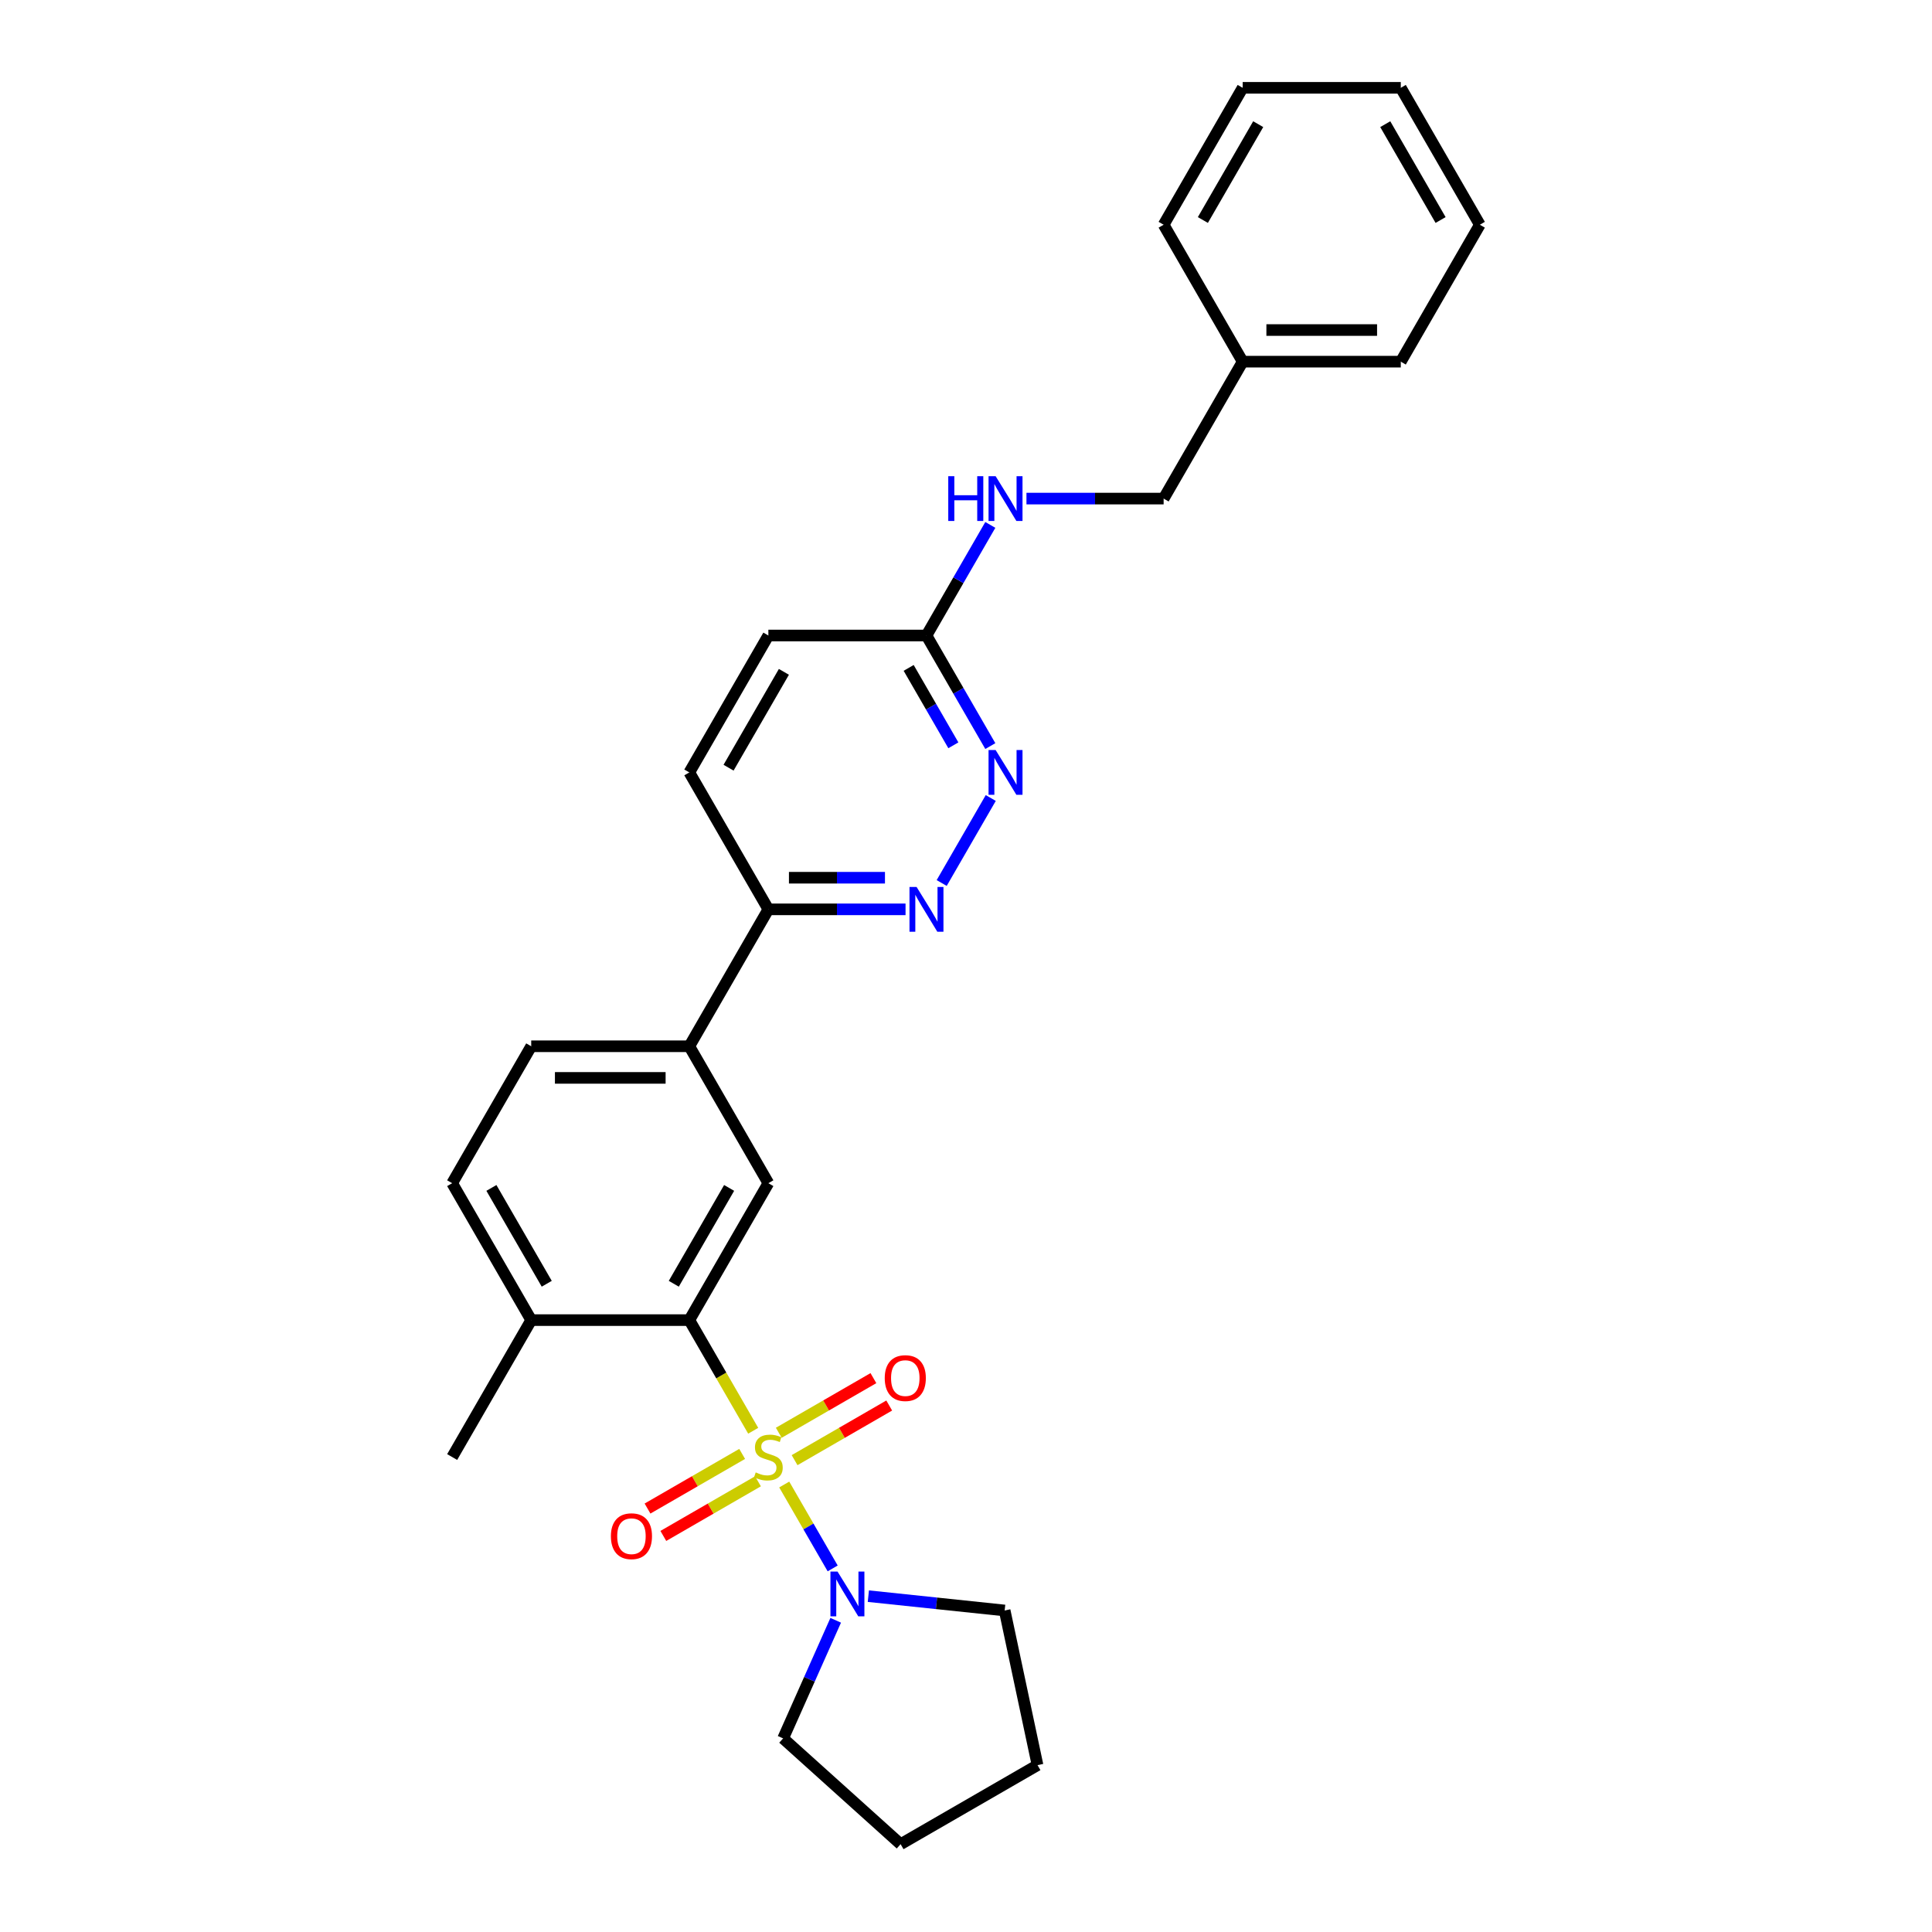 <?xml version='1.0' encoding='iso-8859-1'?>
<svg version='1.1' baseProfile='full'
              xmlns='http://www.w3.org/2000/svg'
                      xmlns:rdkit='http://www.rdkit.org/xml'
                      xmlns:xlink='http://www.w3.org/1999/xlink'
                  xml:space='preserve'
width='1000px' height='1000px' viewBox='0 0 1000 1000'>
<!-- END OF HEADER -->
<rect style='opacity:1.0;fill:#FFFFFF;stroke:none' width='1000' height='1000' x='0' y='0'> </rect>
<path class='bond-0' d='M 389.855,740.557 L 373.323,711.923' style='fill:none;fill-rule:evenodd;stroke:#CCCC00;stroke-width:6px;stroke-linecap:butt;stroke-linejoin:miter;stroke-opacity:1' />
<path class='bond-0' d='M 373.323,711.923 L 356.79,683.288' style='fill:none;fill-rule:evenodd;stroke:#000000;stroke-width:6px;stroke-linecap:butt;stroke-linejoin:miter;stroke-opacity:1' />
<path class='bond-1' d='M 405.919,768.381 L 418.455,790.093' style='fill:none;fill-rule:evenodd;stroke:#CCCC00;stroke-width:6px;stroke-linecap:butt;stroke-linejoin:miter;stroke-opacity:1' />
<path class='bond-1' d='M 418.455,790.093 L 430.99,811.806' style='fill:none;fill-rule:evenodd;stroke:#0000FF;stroke-width:6px;stroke-linecap:butt;stroke-linejoin:miter;stroke-opacity:1' />
<path class='bond-6' d='M 411.276,755.774 L 435.767,741.634' style='fill:none;fill-rule:evenodd;stroke:#CCCC00;stroke-width:6px;stroke-linecap:butt;stroke-linejoin:miter;stroke-opacity:1' />
<path class='bond-6' d='M 435.767,741.634 L 460.259,727.494' style='fill:none;fill-rule:evenodd;stroke:#FF0000;stroke-width:6px;stroke-linecap:butt;stroke-linejoin:miter;stroke-opacity:1' />
<path class='bond-6' d='M 403.092,741.6 L 427.584,727.46' style='fill:none;fill-rule:evenodd;stroke:#CCCC00;stroke-width:6px;stroke-linecap:butt;stroke-linejoin:miter;stroke-opacity:1' />
<path class='bond-6' d='M 427.584,727.46 L 452.075,713.32' style='fill:none;fill-rule:evenodd;stroke:#FF0000;stroke-width:6px;stroke-linecap:butt;stroke-linejoin:miter;stroke-opacity:1' />
<path class='bond-7' d='M 384.139,752.542 L 359.648,766.683' style='fill:none;fill-rule:evenodd;stroke:#CCCC00;stroke-width:6px;stroke-linecap:butt;stroke-linejoin:miter;stroke-opacity:1' />
<path class='bond-7' d='M 359.648,766.683 L 335.156,780.823' style='fill:none;fill-rule:evenodd;stroke:#FF0000;stroke-width:6px;stroke-linecap:butt;stroke-linejoin:miter;stroke-opacity:1' />
<path class='bond-7' d='M 392.323,766.717 L 367.831,780.857' style='fill:none;fill-rule:evenodd;stroke:#CCCC00;stroke-width:6px;stroke-linecap:butt;stroke-linejoin:miter;stroke-opacity:1' />
<path class='bond-7' d='M 367.831,780.857 L 343.339,794.997' style='fill:none;fill-rule:evenodd;stroke:#FF0000;stroke-width:6px;stroke-linecap:butt;stroke-linejoin:miter;stroke-opacity:1' />
<path class='bond-2' d='M 356.79,683.288 L 397.707,612.418' style='fill:none;fill-rule:evenodd;stroke:#000000;stroke-width:6px;stroke-linecap:butt;stroke-linejoin:miter;stroke-opacity:1' />
<path class='bond-2' d='M 348.754,664.474 L 377.396,614.865' style='fill:none;fill-rule:evenodd;stroke:#000000;stroke-width:6px;stroke-linecap:butt;stroke-linejoin:miter;stroke-opacity:1' />
<path class='bond-10' d='M 356.79,683.288 L 274.956,683.288' style='fill:none;fill-rule:evenodd;stroke:#000000;stroke-width:6px;stroke-linecap:butt;stroke-linejoin:miter;stroke-opacity:1' />
<path class='bond-17' d='M 449.459,826.167 L 484.735,829.875' style='fill:none;fill-rule:evenodd;stroke:#0000FF;stroke-width:6px;stroke-linecap:butt;stroke-linejoin:miter;stroke-opacity:1' />
<path class='bond-17' d='M 484.735,829.875 L 520.01,833.583' style='fill:none;fill-rule:evenodd;stroke:#000000;stroke-width:6px;stroke-linecap:butt;stroke-linejoin:miter;stroke-opacity:1' />
<path class='bond-18' d='M 432.554,838.662 L 418.947,869.225' style='fill:none;fill-rule:evenodd;stroke:#0000FF;stroke-width:6px;stroke-linecap:butt;stroke-linejoin:miter;stroke-opacity:1' />
<path class='bond-18' d='M 418.947,869.225 L 405.34,899.788' style='fill:none;fill-rule:evenodd;stroke:#000000;stroke-width:6px;stroke-linecap:butt;stroke-linejoin:miter;stroke-opacity:1' />
<path class='bond-5' d='M 397.707,612.418 L 356.79,541.547' style='fill:none;fill-rule:evenodd;stroke:#000000;stroke-width:6px;stroke-linecap:butt;stroke-linejoin:miter;stroke-opacity:1' />
<path class='bond-3' d='M 468.707,470.677 L 433.207,470.677' style='fill:none;fill-rule:evenodd;stroke:#0000FF;stroke-width:6px;stroke-linecap:butt;stroke-linejoin:miter;stroke-opacity:1' />
<path class='bond-3' d='M 433.207,470.677 L 397.707,470.677' style='fill:none;fill-rule:evenodd;stroke:#000000;stroke-width:6px;stroke-linecap:butt;stroke-linejoin:miter;stroke-opacity:1' />
<path class='bond-3' d='M 458.057,454.31 L 433.207,454.31' style='fill:none;fill-rule:evenodd;stroke:#0000FF;stroke-width:6px;stroke-linecap:butt;stroke-linejoin:miter;stroke-opacity:1' />
<path class='bond-3' d='M 433.207,454.31 L 408.357,454.31' style='fill:none;fill-rule:evenodd;stroke:#000000;stroke-width:6px;stroke-linecap:butt;stroke-linejoin:miter;stroke-opacity:1' />
<path class='bond-4' d='M 487.413,457.043 L 512.814,413.046' style='fill:none;fill-rule:evenodd;stroke:#0000FF;stroke-width:6px;stroke-linecap:butt;stroke-linejoin:miter;stroke-opacity:1' />
<path class='bond-30' d='M 512.587,386.173 L 496.064,357.554' style='fill:none;fill-rule:evenodd;stroke:#0000FF;stroke-width:6px;stroke-linecap:butt;stroke-linejoin:miter;stroke-opacity:1' />
<path class='bond-30' d='M 496.064,357.554 L 479.541,328.936' style='fill:none;fill-rule:evenodd;stroke:#000000;stroke-width:6px;stroke-linecap:butt;stroke-linejoin:miter;stroke-opacity:1' />
<path class='bond-30' d='M 493.456,385.771 L 481.89,365.738' style='fill:none;fill-rule:evenodd;stroke:#0000FF;stroke-width:6px;stroke-linecap:butt;stroke-linejoin:miter;stroke-opacity:1' />
<path class='bond-30' d='M 481.89,365.738 L 470.324,345.705' style='fill:none;fill-rule:evenodd;stroke:#000000;stroke-width:6px;stroke-linecap:butt;stroke-linejoin:miter;stroke-opacity:1' />
<path class='bond-8' d='M 356.79,541.547 L 397.707,470.677' style='fill:none;fill-rule:evenodd;stroke:#000000;stroke-width:6px;stroke-linecap:butt;stroke-linejoin:miter;stroke-opacity:1' />
<path class='bond-29' d='M 356.79,541.547 L 274.956,541.547' style='fill:none;fill-rule:evenodd;stroke:#000000;stroke-width:6px;stroke-linecap:butt;stroke-linejoin:miter;stroke-opacity:1' />
<path class='bond-29' d='M 344.515,557.914 L 287.231,557.914' style='fill:none;fill-rule:evenodd;stroke:#000000;stroke-width:6px;stroke-linecap:butt;stroke-linejoin:miter;stroke-opacity:1' />
<path class='bond-14' d='M 397.707,470.677 L 356.79,399.806' style='fill:none;fill-rule:evenodd;stroke:#000000;stroke-width:6px;stroke-linecap:butt;stroke-linejoin:miter;stroke-opacity:1' />
<path class='bond-9' d='M 479.541,328.936 L 397.707,328.936' style='fill:none;fill-rule:evenodd;stroke:#000000;stroke-width:6px;stroke-linecap:butt;stroke-linejoin:miter;stroke-opacity:1' />
<path class='bond-11' d='M 479.541,328.936 L 496.064,300.318' style='fill:none;fill-rule:evenodd;stroke:#000000;stroke-width:6px;stroke-linecap:butt;stroke-linejoin:miter;stroke-opacity:1' />
<path class='bond-11' d='M 496.064,300.318 L 512.587,271.699' style='fill:none;fill-rule:evenodd;stroke:#0000FF;stroke-width:6px;stroke-linecap:butt;stroke-linejoin:miter;stroke-opacity:1' />
<path class='bond-13' d='M 274.956,683.288 L 234.039,612.418' style='fill:none;fill-rule:evenodd;stroke:#000000;stroke-width:6px;stroke-linecap:butt;stroke-linejoin:miter;stroke-opacity:1' />
<path class='bond-13' d='M 282.993,664.474 L 254.351,614.865' style='fill:none;fill-rule:evenodd;stroke:#000000;stroke-width:6px;stroke-linecap:butt;stroke-linejoin:miter;stroke-opacity:1' />
<path class='bond-20' d='M 274.956,683.288 L 234.039,754.158' style='fill:none;fill-rule:evenodd;stroke:#000000;stroke-width:6px;stroke-linecap:butt;stroke-linejoin:miter;stroke-opacity:1' />
<path class='bond-16' d='M 531.293,258.066 L 566.793,258.066' style='fill:none;fill-rule:evenodd;stroke:#0000FF;stroke-width:6px;stroke-linecap:butt;stroke-linejoin:miter;stroke-opacity:1' />
<path class='bond-16' d='M 566.793,258.066 L 602.293,258.066' style='fill:none;fill-rule:evenodd;stroke:#000000;stroke-width:6px;stroke-linecap:butt;stroke-linejoin:miter;stroke-opacity:1' />
<path class='bond-12' d='M 274.956,541.547 L 234.039,612.418' style='fill:none;fill-rule:evenodd;stroke:#000000;stroke-width:6px;stroke-linecap:butt;stroke-linejoin:miter;stroke-opacity:1' />
<path class='bond-15' d='M 356.79,399.806 L 397.707,328.936' style='fill:none;fill-rule:evenodd;stroke:#000000;stroke-width:6px;stroke-linecap:butt;stroke-linejoin:miter;stroke-opacity:1' />
<path class='bond-15' d='M 377.102,397.359 L 405.744,347.75' style='fill:none;fill-rule:evenodd;stroke:#000000;stroke-width:6px;stroke-linecap:butt;stroke-linejoin:miter;stroke-opacity:1' />
<path class='bond-19' d='M 602.293,258.066 L 643.21,187.195' style='fill:none;fill-rule:evenodd;stroke:#000000;stroke-width:6px;stroke-linecap:butt;stroke-linejoin:miter;stroke-opacity:1' />
<path class='bond-24' d='M 520.01,833.583 L 537.024,913.628' style='fill:none;fill-rule:evenodd;stroke:#000000;stroke-width:6px;stroke-linecap:butt;stroke-linejoin:miter;stroke-opacity:1' />
<path class='bond-23' d='M 405.34,899.788 L 466.154,954.545' style='fill:none;fill-rule:evenodd;stroke:#000000;stroke-width:6px;stroke-linecap:butt;stroke-linejoin:miter;stroke-opacity:1' />
<path class='bond-21' d='M 643.21,187.195 L 725.044,187.195' style='fill:none;fill-rule:evenodd;stroke:#000000;stroke-width:6px;stroke-linecap:butt;stroke-linejoin:miter;stroke-opacity:1' />
<path class='bond-21' d='M 655.485,170.828 L 712.769,170.828' style='fill:none;fill-rule:evenodd;stroke:#000000;stroke-width:6px;stroke-linecap:butt;stroke-linejoin:miter;stroke-opacity:1' />
<path class='bond-22' d='M 643.21,187.195 L 602.293,116.325' style='fill:none;fill-rule:evenodd;stroke:#000000;stroke-width:6px;stroke-linecap:butt;stroke-linejoin:miter;stroke-opacity:1' />
<path class='bond-25' d='M 725.044,187.195 L 765.961,116.325' style='fill:none;fill-rule:evenodd;stroke:#000000;stroke-width:6px;stroke-linecap:butt;stroke-linejoin:miter;stroke-opacity:1' />
<path class='bond-26' d='M 602.293,116.325 L 643.21,45.455' style='fill:none;fill-rule:evenodd;stroke:#000000;stroke-width:6px;stroke-linecap:butt;stroke-linejoin:miter;stroke-opacity:1' />
<path class='bond-26' d='M 622.604,113.878 L 651.246,64.269' style='fill:none;fill-rule:evenodd;stroke:#000000;stroke-width:6px;stroke-linecap:butt;stroke-linejoin:miter;stroke-opacity:1' />
<path class='bond-28' d='M 466.154,954.545 L 537.024,913.628' style='fill:none;fill-rule:evenodd;stroke:#000000;stroke-width:6px;stroke-linecap:butt;stroke-linejoin:miter;stroke-opacity:1' />
<path class='bond-31' d='M 765.961,116.325 L 725.044,45.455' style='fill:none;fill-rule:evenodd;stroke:#000000;stroke-width:6px;stroke-linecap:butt;stroke-linejoin:miter;stroke-opacity:1' />
<path class='bond-31' d='M 745.649,113.878 L 717.007,64.269' style='fill:none;fill-rule:evenodd;stroke:#000000;stroke-width:6px;stroke-linecap:butt;stroke-linejoin:miter;stroke-opacity:1' />
<path class='bond-27' d='M 643.21,45.455 L 725.044,45.455' style='fill:none;fill-rule:evenodd;stroke:#000000;stroke-width:6px;stroke-linecap:butt;stroke-linejoin:miter;stroke-opacity:1' />
<path  class='atom-0' d='M 391.161 762.113
Q 391.423 762.211, 392.503 762.669
Q 393.583 763.127, 394.761 763.422
Q 395.973 763.684, 397.151 763.684
Q 399.344 763.684, 400.621 762.636
Q 401.897 761.556, 401.897 759.69
Q 401.897 758.414, 401.243 757.628
Q 400.621 756.842, 399.639 756.417
Q 398.657 755.991, 397.02 755.5
Q 394.958 754.878, 393.714 754.289
Q 392.503 753.7, 391.619 752.456
Q 390.768 751.212, 390.768 749.117
Q 390.768 746.204, 392.732 744.404
Q 394.729 742.603, 398.657 742.603
Q 401.341 742.603, 404.385 743.88
L 403.632 746.4
Q 400.85 745.255, 398.755 745.255
Q 396.496 745.255, 395.252 746.204
Q 394.009 747.121, 394.041 748.724
Q 394.041 749.968, 394.663 750.721
Q 395.318 751.474, 396.234 751.9
Q 397.184 752.325, 398.755 752.816
Q 400.85 753.471, 402.094 754.126
Q 403.338 754.78, 404.221 756.122
Q 405.138 757.432, 405.138 759.69
Q 405.138 762.898, 402.978 764.633
Q 400.85 766.335, 397.282 766.335
Q 395.22 766.335, 393.648 765.877
Q 392.11 765.451, 390.277 764.699
L 391.161 762.113
' fill='#CCCC00'/>
<path  class='atom-2' d='M 433.502 813.441
L 441.096 825.716
Q 441.849 826.927, 443.06 829.12
Q 444.271 831.314, 444.336 831.444
L 444.336 813.441
L 447.413 813.441
L 447.413 836.616
L 444.238 836.616
L 436.088 823.196
Q 435.138 821.624, 434.124 819.824
Q 433.142 818.024, 432.847 817.467
L 432.847 836.616
L 429.835 836.616
L 429.835 813.441
L 433.502 813.441
' fill='#0000FF'/>
<path  class='atom-4' d='M 474.419 459.089
L 482.013 471.364
Q 482.766 472.575, 483.977 474.768
Q 485.188 476.962, 485.254 477.093
L 485.254 459.089
L 488.33 459.089
L 488.33 482.264
L 485.155 482.264
L 477.005 468.844
Q 476.055 467.272, 475.041 465.472
Q 474.059 463.672, 473.764 463.115
L 473.764 482.264
L 470.753 482.264
L 470.753 459.089
L 474.419 459.089
' fill='#0000FF'/>
<path  class='atom-5' d='M 515.336 388.219
L 522.93 400.494
Q 523.683 401.705, 524.894 403.898
Q 526.105 406.091, 526.171 406.222
L 526.171 388.219
L 529.247 388.219
L 529.247 411.394
L 526.072 411.394
L 517.922 397.973
Q 516.972 396.402, 515.958 394.602
Q 514.976 392.801, 514.681 392.245
L 514.681 411.394
L 511.67 411.394
L 511.67 388.219
L 515.336 388.219
' fill='#0000FF'/>
<path  class='atom-7' d='M 457.939 713.307
Q 457.939 707.742, 460.689 704.632
Q 463.439 701.523, 468.578 701.523
Q 473.717 701.523, 476.467 704.632
Q 479.216 707.742, 479.216 713.307
Q 479.216 718.937, 476.434 722.145
Q 473.652 725.32, 468.578 725.32
Q 463.471 725.32, 460.689 722.145
Q 457.939 718.97, 457.939 713.307
M 468.578 722.701
Q 472.113 722.701, 474.012 720.344
Q 475.943 717.955, 475.943 713.307
Q 475.943 708.757, 474.012 706.465
Q 472.113 704.141, 468.578 704.141
Q 465.043 704.141, 463.111 706.433
Q 461.213 708.724, 461.213 713.307
Q 461.213 717.988, 463.111 720.344
Q 465.043 722.701, 468.578 722.701
' fill='#FF0000'/>
<path  class='atom-8' d='M 316.199 795.141
Q 316.199 789.576, 318.948 786.466
Q 321.698 783.357, 326.837 783.357
Q 331.976 783.357, 334.726 786.466
Q 337.475 789.576, 337.475 795.141
Q 337.475 800.771, 334.693 803.979
Q 331.911 807.154, 326.837 807.154
Q 321.731 807.154, 318.948 803.979
Q 316.199 800.804, 316.199 795.141
M 326.837 804.535
Q 330.372 804.535, 332.271 802.179
Q 334.202 799.789, 334.202 795.141
Q 334.202 790.591, 332.271 788.299
Q 330.372 785.975, 326.837 785.975
Q 323.302 785.975, 321.371 788.267
Q 319.472 790.558, 319.472 795.141
Q 319.472 799.822, 321.371 802.179
Q 323.302 804.535, 326.837 804.535
' fill='#FF0000'/>
<path  class='atom-12' d='M 490.818 246.478
L 493.961 246.478
L 493.961 256.331
L 505.81 256.331
L 505.81 246.478
L 508.953 246.478
L 508.953 269.653
L 505.81 269.653
L 505.81 258.949
L 493.961 258.949
L 493.961 269.653
L 490.818 269.653
L 490.818 246.478
' fill='#0000FF'/>
<path  class='atom-12' d='M 515.336 246.478
L 522.93 258.753
Q 523.683 259.964, 524.894 262.157
Q 526.105 264.351, 526.171 264.481
L 526.171 246.478
L 529.247 246.478
L 529.247 269.653
L 526.072 269.653
L 517.922 256.233
Q 516.972 254.661, 515.958 252.861
Q 514.976 251.061, 514.681 250.504
L 514.681 269.653
L 511.67 269.653
L 511.67 246.478
L 515.336 246.478
' fill='#0000FF'/>
</svg>

